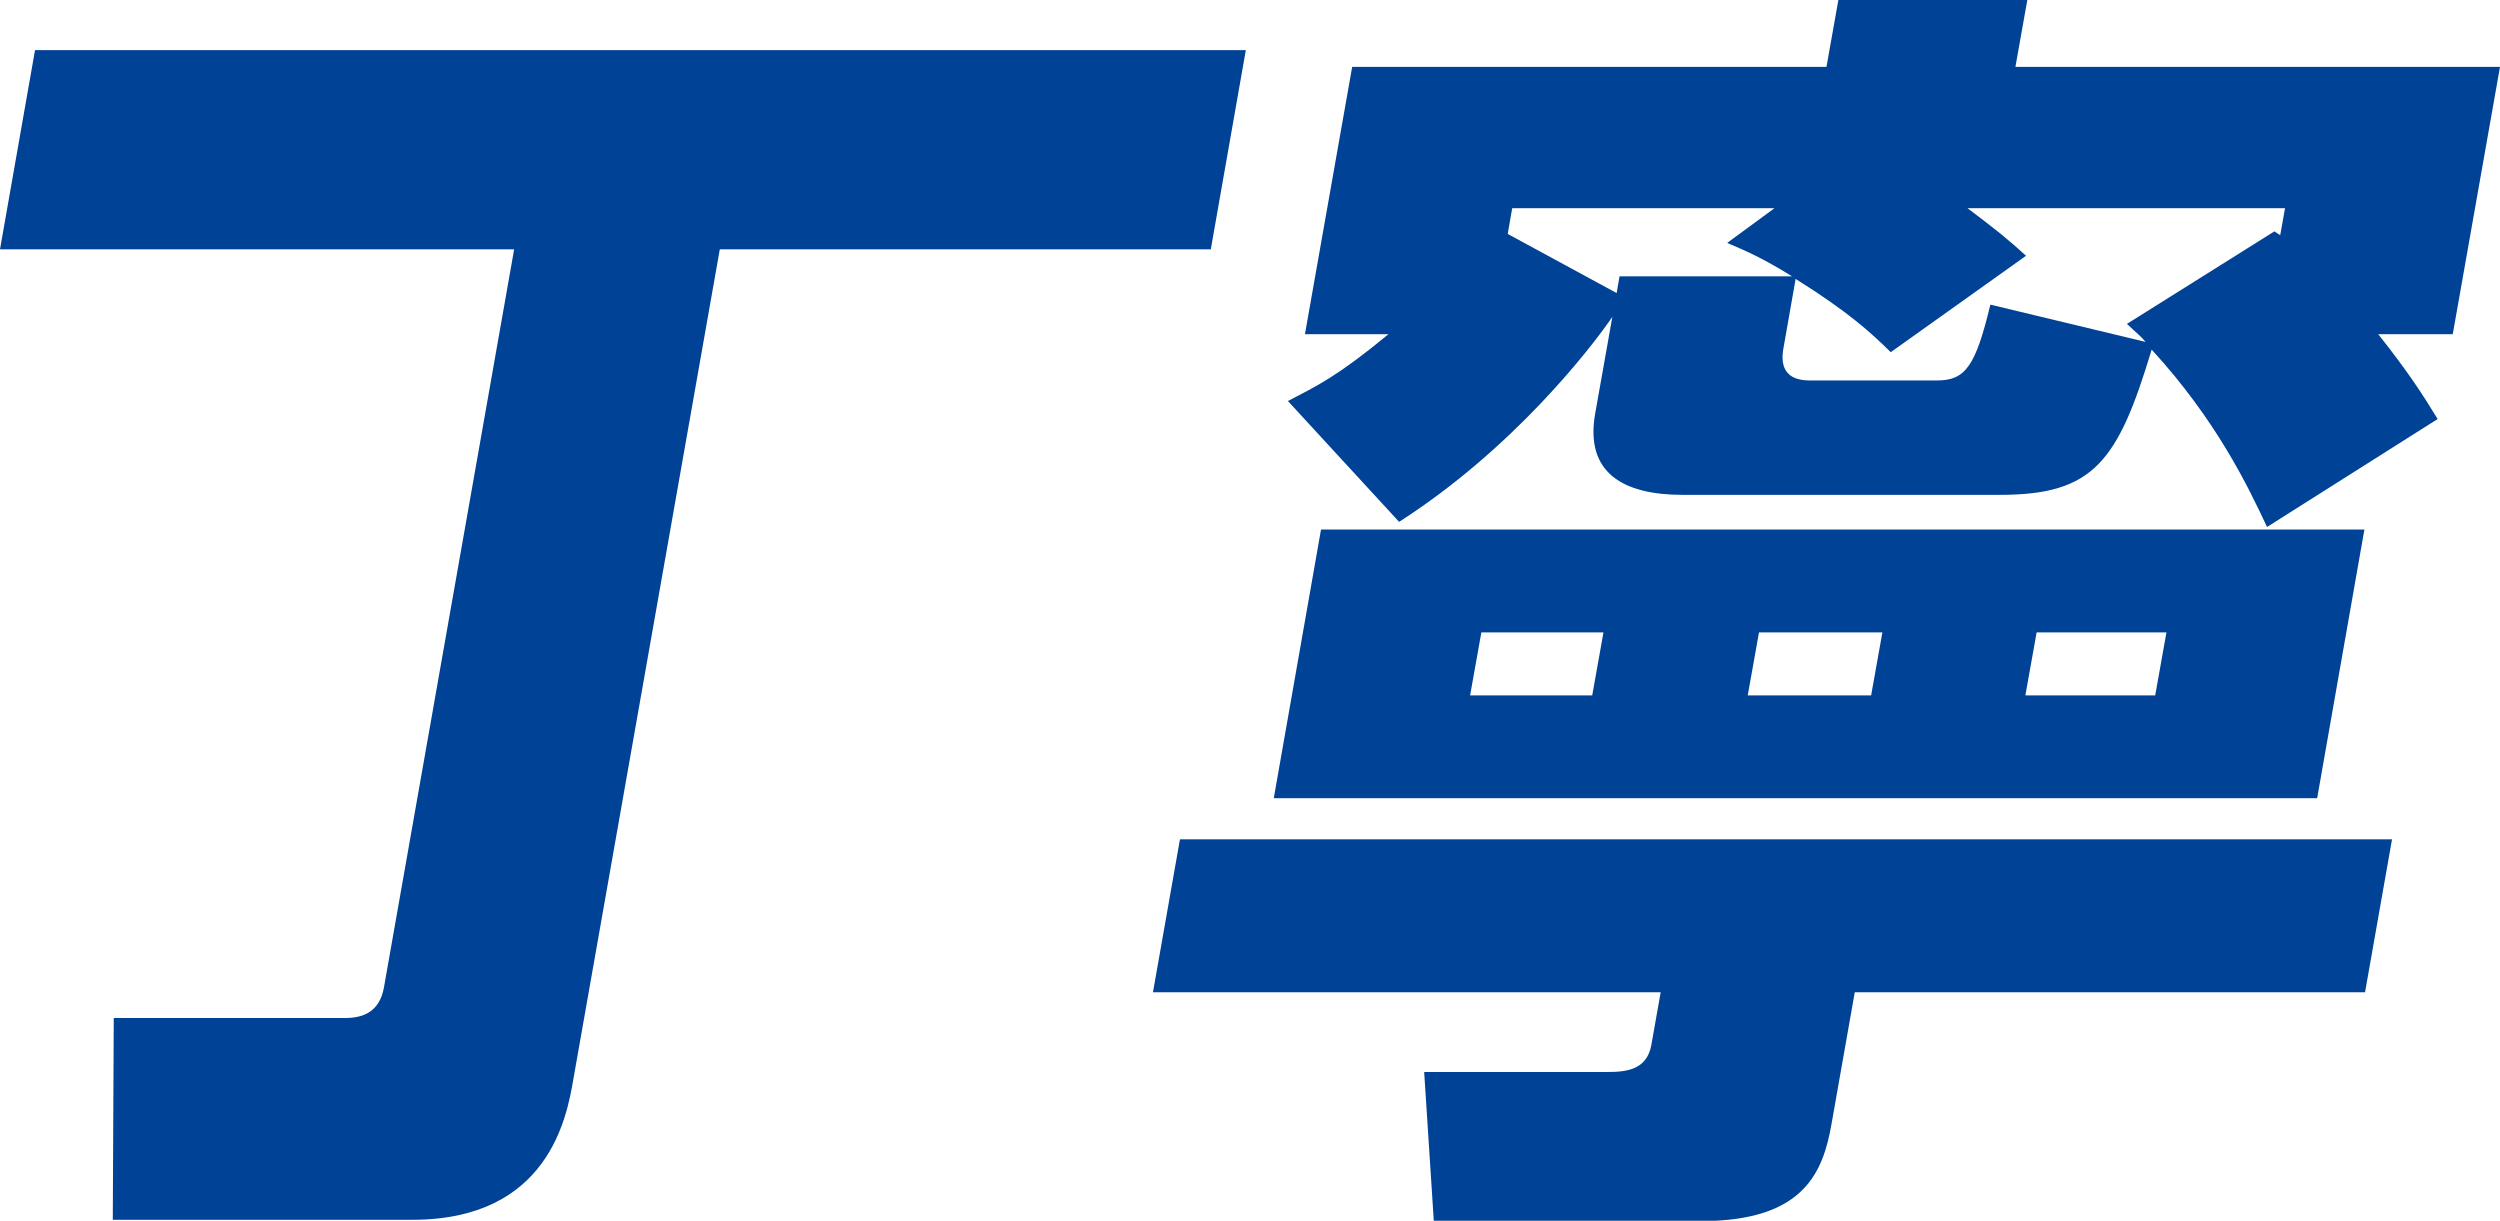 <?xml version="1.0" encoding="UTF-8"?>
<svg id="_レイヤー_2" data-name="レイヤー 2" xmlns="http://www.w3.org/2000/svg" viewBox="0 0 77.8 37.99">
  <defs>
    <style>
      .cls-1 {
        fill: #004295;
      }
    </style>
  </defs>
  <g id="_レイヤー_1-2" data-name="レイヤー 1">
    <g>
      <path class="cls-1" d="m38.77,1.56l-1.09,6.2h-15.28l-4.56,25.84c-.2,1.16-.77,4.36-5.01,4.36H3.51l.03-6.28h7.2c.52,0,1.07-.16,1.21-.96L16,7.76H0L1.09,1.56h37.67Z"/>
      <path class="cls-1" d="m74.44,26.12l-.84,4.76h-15.88l-.72,4.08c-.26,1.48-.82,3.04-4.06,3.04h-8.32l-.3-4.64h5.72c.6,0,1.21-.08,1.35-.84l.29-1.64h-15.8l.84-4.76h37.71Zm-24.25-16.28c-.65.96-3.09,4.12-6.65,6.4l-3.46-3.76c.92-.48,1.53-.76,3.13-2.08h-2.6l1.47-8.32h14.76l.37-2.08h5.88l-.37,2.08h15.08l-1.47,8.32h-2.32c.92,1.16,1.36,1.84,1.85,2.64l-5.31,3.36c-.58-1.24-1.57-3.32-3.59-5.52-1.05,3.48-1.8,4.52-4.72,4.52h-9.88c-1.84,0-3.04-.68-2.72-2.52l.54-3.04Zm23.39,6.64l-1.47,8.36h-32.47l1.47-8.36h32.47Zm-23.17-7.88h5.36c-.97-.6-1.46-.8-2.02-1.04l1.47-1.08h-8.16l-.14.8,3.39,1.84.09-.52Zm-4.31,11.08l-.35,1.96h3.8l.35-1.96h-3.8Zm9.4-8.84c-.1.56.06,1,.82,1h3.96c.88,0,1.2-.44,1.66-2.36l4.83,1.16c-.13-.16-.24-.24-.58-.56l4.59-2.88.18.12.15-.84h-9.88c.85.64,1.3,1,1.82,1.48l-4.21,3c-.61-.6-1.3-1.24-2.96-2.28l-.38,2.16Zm-.76,8.84l-.35,1.96h3.84l.35-1.96h-3.84Zm8.64,0l-.35,1.96h4.04l.35-1.96h-4.04Z"/>
    </g>
  </g>
</svg>